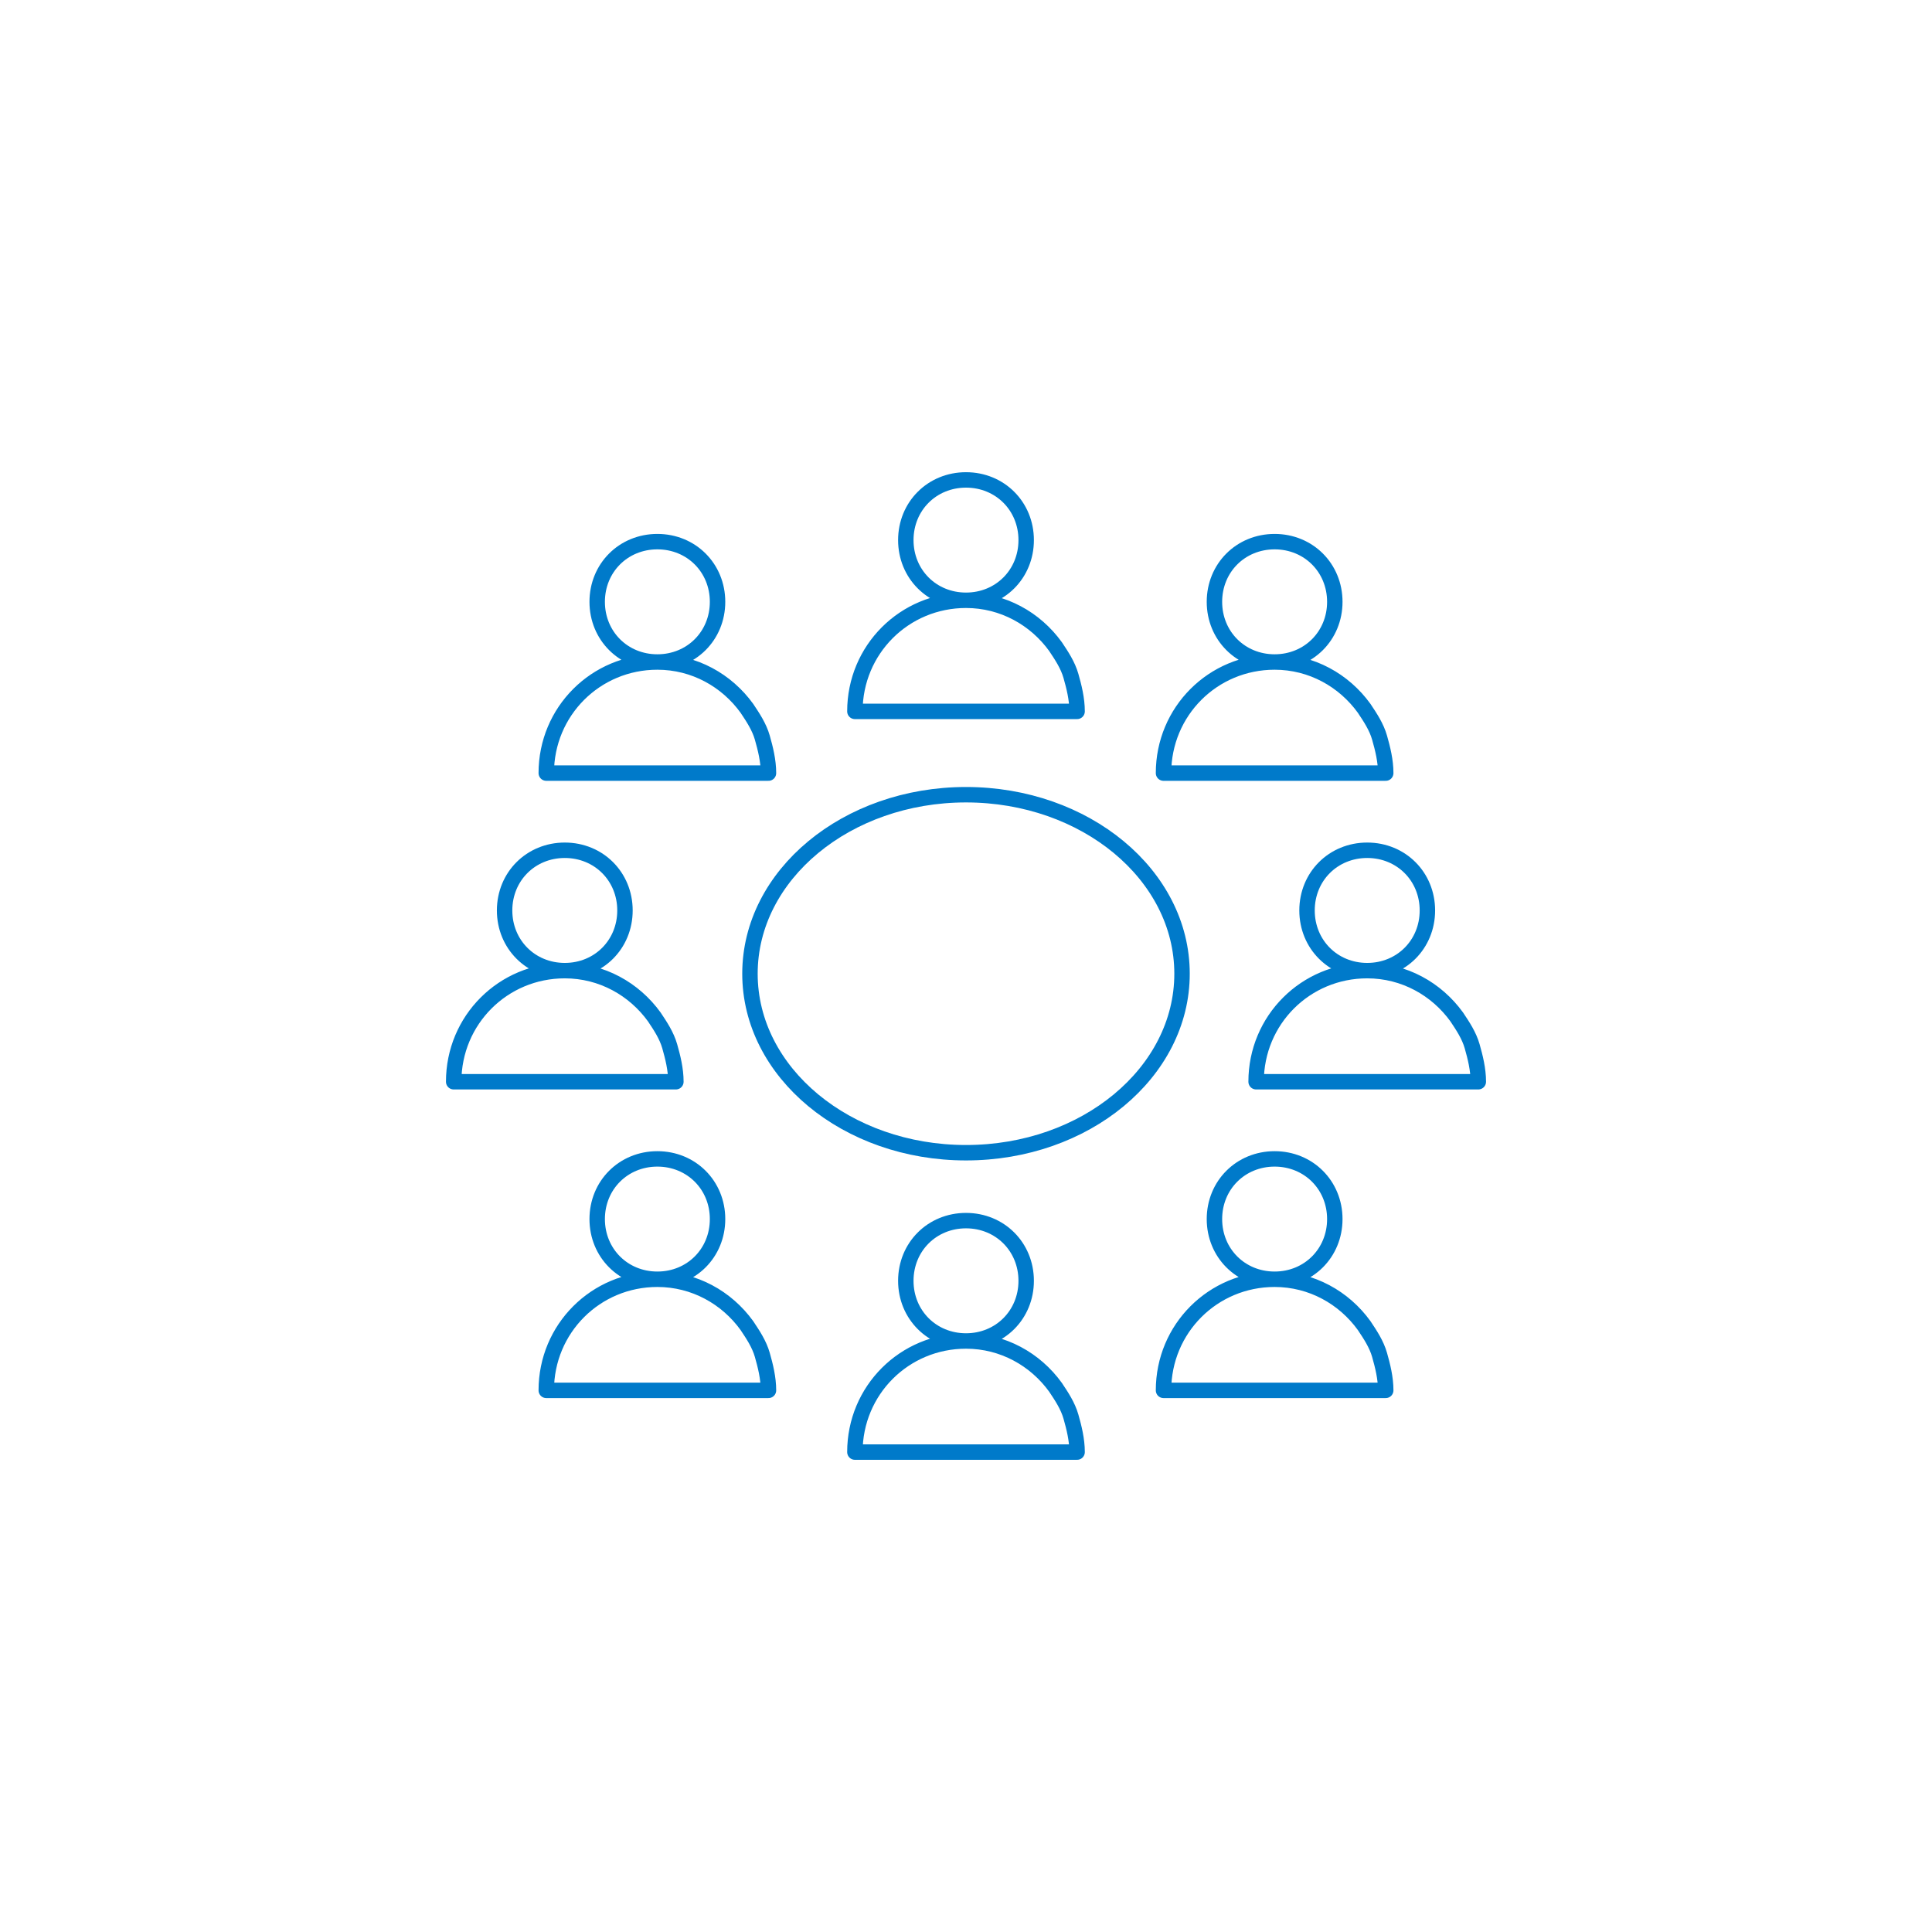 <?xml version="1.0" encoding="utf-8"?>
<!-- Generator: Adobe Illustrator 21.0.2, SVG Export Plug-In . SVG Version: 6.00 Build 0)  -->
<svg version="1.1" id="Layer_2" xmlns="http://www.w3.org/2000/svg" xmlns:xlink="http://www.w3.org/1999/xlink" x="0px" y="0px"
	 viewBox="0 0 125.2 125.2" style="enable-background:new 0 0 125.2 125.2;" xml:space="preserve">
<style type="text/css">
	.st0{fill:#007ACA;}
	.st1{fill:none;stroke:#FFFFFF;stroke-linecap:round;stroke-linejoin:round;stroke-miterlimit:10;}
	
		.st2{fill-rule:evenodd;clip-rule:evenodd;fill:none;stroke:#FFFFFF;stroke-linecap:round;stroke-linejoin:round;stroke-miterlimit:10;}
	.st3{fill:#915AD5;}
	.st4{fill:#4D8400;}
	.st5{fill:none;}
	.st6{fill:none;stroke:#007ACA;stroke-linecap:round;stroke-linejoin:round;stroke-miterlimit:10;}
	
		.st7{fill-rule:evenodd;clip-rule:evenodd;fill:none;stroke:#007ACA;stroke-linecap:round;stroke-linejoin:round;stroke-miterlimit:10;}
	.st8{fill:none;stroke:#4D8400;stroke-linecap:round;stroke-linejoin:round;stroke-miterlimit:10;}
	
		.st9{fill-rule:evenodd;clip-rule:evenodd;fill:none;stroke:#4D8400;stroke-linecap:round;stroke-linejoin:round;stroke-miterlimit:10;}
	.st10{fill:none;stroke:#915AD5;stroke-linecap:round;stroke-linejoin:round;stroke-miterlimit:10;}
	
		.st11{fill-rule:evenodd;clip-rule:evenodd;fill:none;stroke:#915AD5;stroke-linecap:round;stroke-linejoin:round;stroke-miterlimit:10;}
</style>
<g>
	<circle class="st5" cx="62.6" cy="62.6" r="62.6"/>
	<g>
		<path class="st6" d="M69.4,91.8c-0.2-0.7-0.6-1.3-1-1.9c-1.3-1.8-3.4-3-5.8-3c2.2,0,3.9-1.7,3.9-3.9c0-2.2-1.7-3.9-3.9-3.9
			c-2.2,0-3.9,1.7-3.9,3.9c0,2.2,1.7,3.9,3.9,3.9c-4,0-7.2,3.2-7.2,7.2h14.4C69.8,93.3,69.6,92.5,69.4,91.8z"/>
		<path class="st6" d="M69.4,43.8c-0.2-0.7-0.6-1.3-1-1.9c-1.3-1.8-3.4-3-5.8-3c2.2,0,3.9-1.7,3.9-3.9c0-2.2-1.7-3.9-3.9-3.9
			c-2.2,0-3.9,1.7-3.9,3.9c0,2.2,1.7,3.9,3.9,3.9c-4,0-7.2,3.2-7.2,7.2h14.4C69.8,45.3,69.6,44.5,69.4,43.8z"/>
		<path class="st6" d="M95.4,67.8c-0.2-0.7-0.6-1.3-1-1.9c-1.3-1.8-3.4-3-5.8-3c2.2,0,3.9-1.7,3.9-3.9c0-2.2-1.7-3.9-3.9-3.9
			c-2.2,0-3.9,1.7-3.9,3.9c0,2.2,1.7,3.9,3.9,3.9c-4,0-7.2,3.2-7.2,7.2h14.4C95.8,69.3,95.6,68.5,95.4,67.8z"/>
		<path class="st6" d="M89.4,47.8c-0.2-0.7-0.6-1.3-1-1.9c-1.3-1.8-3.4-3-5.8-3c2.2,0,3.9-1.7,3.9-3.9c0-2.2-1.7-3.9-3.9-3.9
			c-2.2,0-3.9,1.7-3.9,3.9c0,2.2,1.7,3.9,3.9,3.9c-4,0-7.2,3.2-7.2,7.2h14.4C89.8,49.3,89.6,48.5,89.4,47.8z"/>
		<path class="st6" d="M49.4,47.8c-0.2-0.7-0.6-1.3-1-1.9c-1.3-1.8-3.4-3-5.8-3c2.2,0,3.9-1.7,3.9-3.9c0-2.2-1.7-3.9-3.9-3.9
			c-2.2,0-3.9,1.7-3.9,3.9c0,2.2,1.7,3.9,3.9,3.9c-4,0-7.2,3.2-7.2,7.2h14.4C49.8,49.3,49.6,48.5,49.4,47.8z"/>
		<path class="st6" d="M89.4,87.8c-0.2-0.7-0.6-1.3-1-1.9c-1.3-1.8-3.4-3-5.8-3c2.2,0,3.9-1.7,3.9-3.9c0-2.2-1.7-3.9-3.9-3.9
			c-2.2,0-3.9,1.7-3.9,3.9c0,2.2,1.7,3.9,3.9,3.9c-4,0-7.2,3.2-7.2,7.2h14.4C89.8,89.3,89.6,88.5,89.4,87.8z"/>
		<path class="st6" d="M49.4,87.8c-0.2-0.7-0.6-1.3-1-1.9c-1.3-1.8-3.4-3-5.8-3c2.2,0,3.9-1.7,3.9-3.9c0-2.2-1.7-3.9-3.9-3.9
			c-2.2,0-3.9,1.7-3.9,3.9c0,2.2,1.7,3.9,3.9,3.9c-4,0-7.2,3.2-7.2,7.2h14.4C49.8,89.3,49.6,88.5,49.4,87.8z"/>
		<path class="st6" d="M43.4,67.8c-0.2-0.7-0.6-1.3-1-1.9c-1.3-1.8-3.4-3-5.8-3c2.2,0,3.9-1.7,3.9-3.9c0-2.2-1.7-3.9-3.9-3.9
			c-2.2,0-3.9,1.7-3.9,3.9c0,2.2,1.7,3.9,3.9,3.9c-4,0-7.2,3.2-7.2,7.2h14.4C43.8,69.3,43.6,68.5,43.4,67.8z"/>
		<ellipse class="st6" cx="62.6" cy="63.1" rx="14" ry="11.6"/>
	</g>
</g>
</svg>
